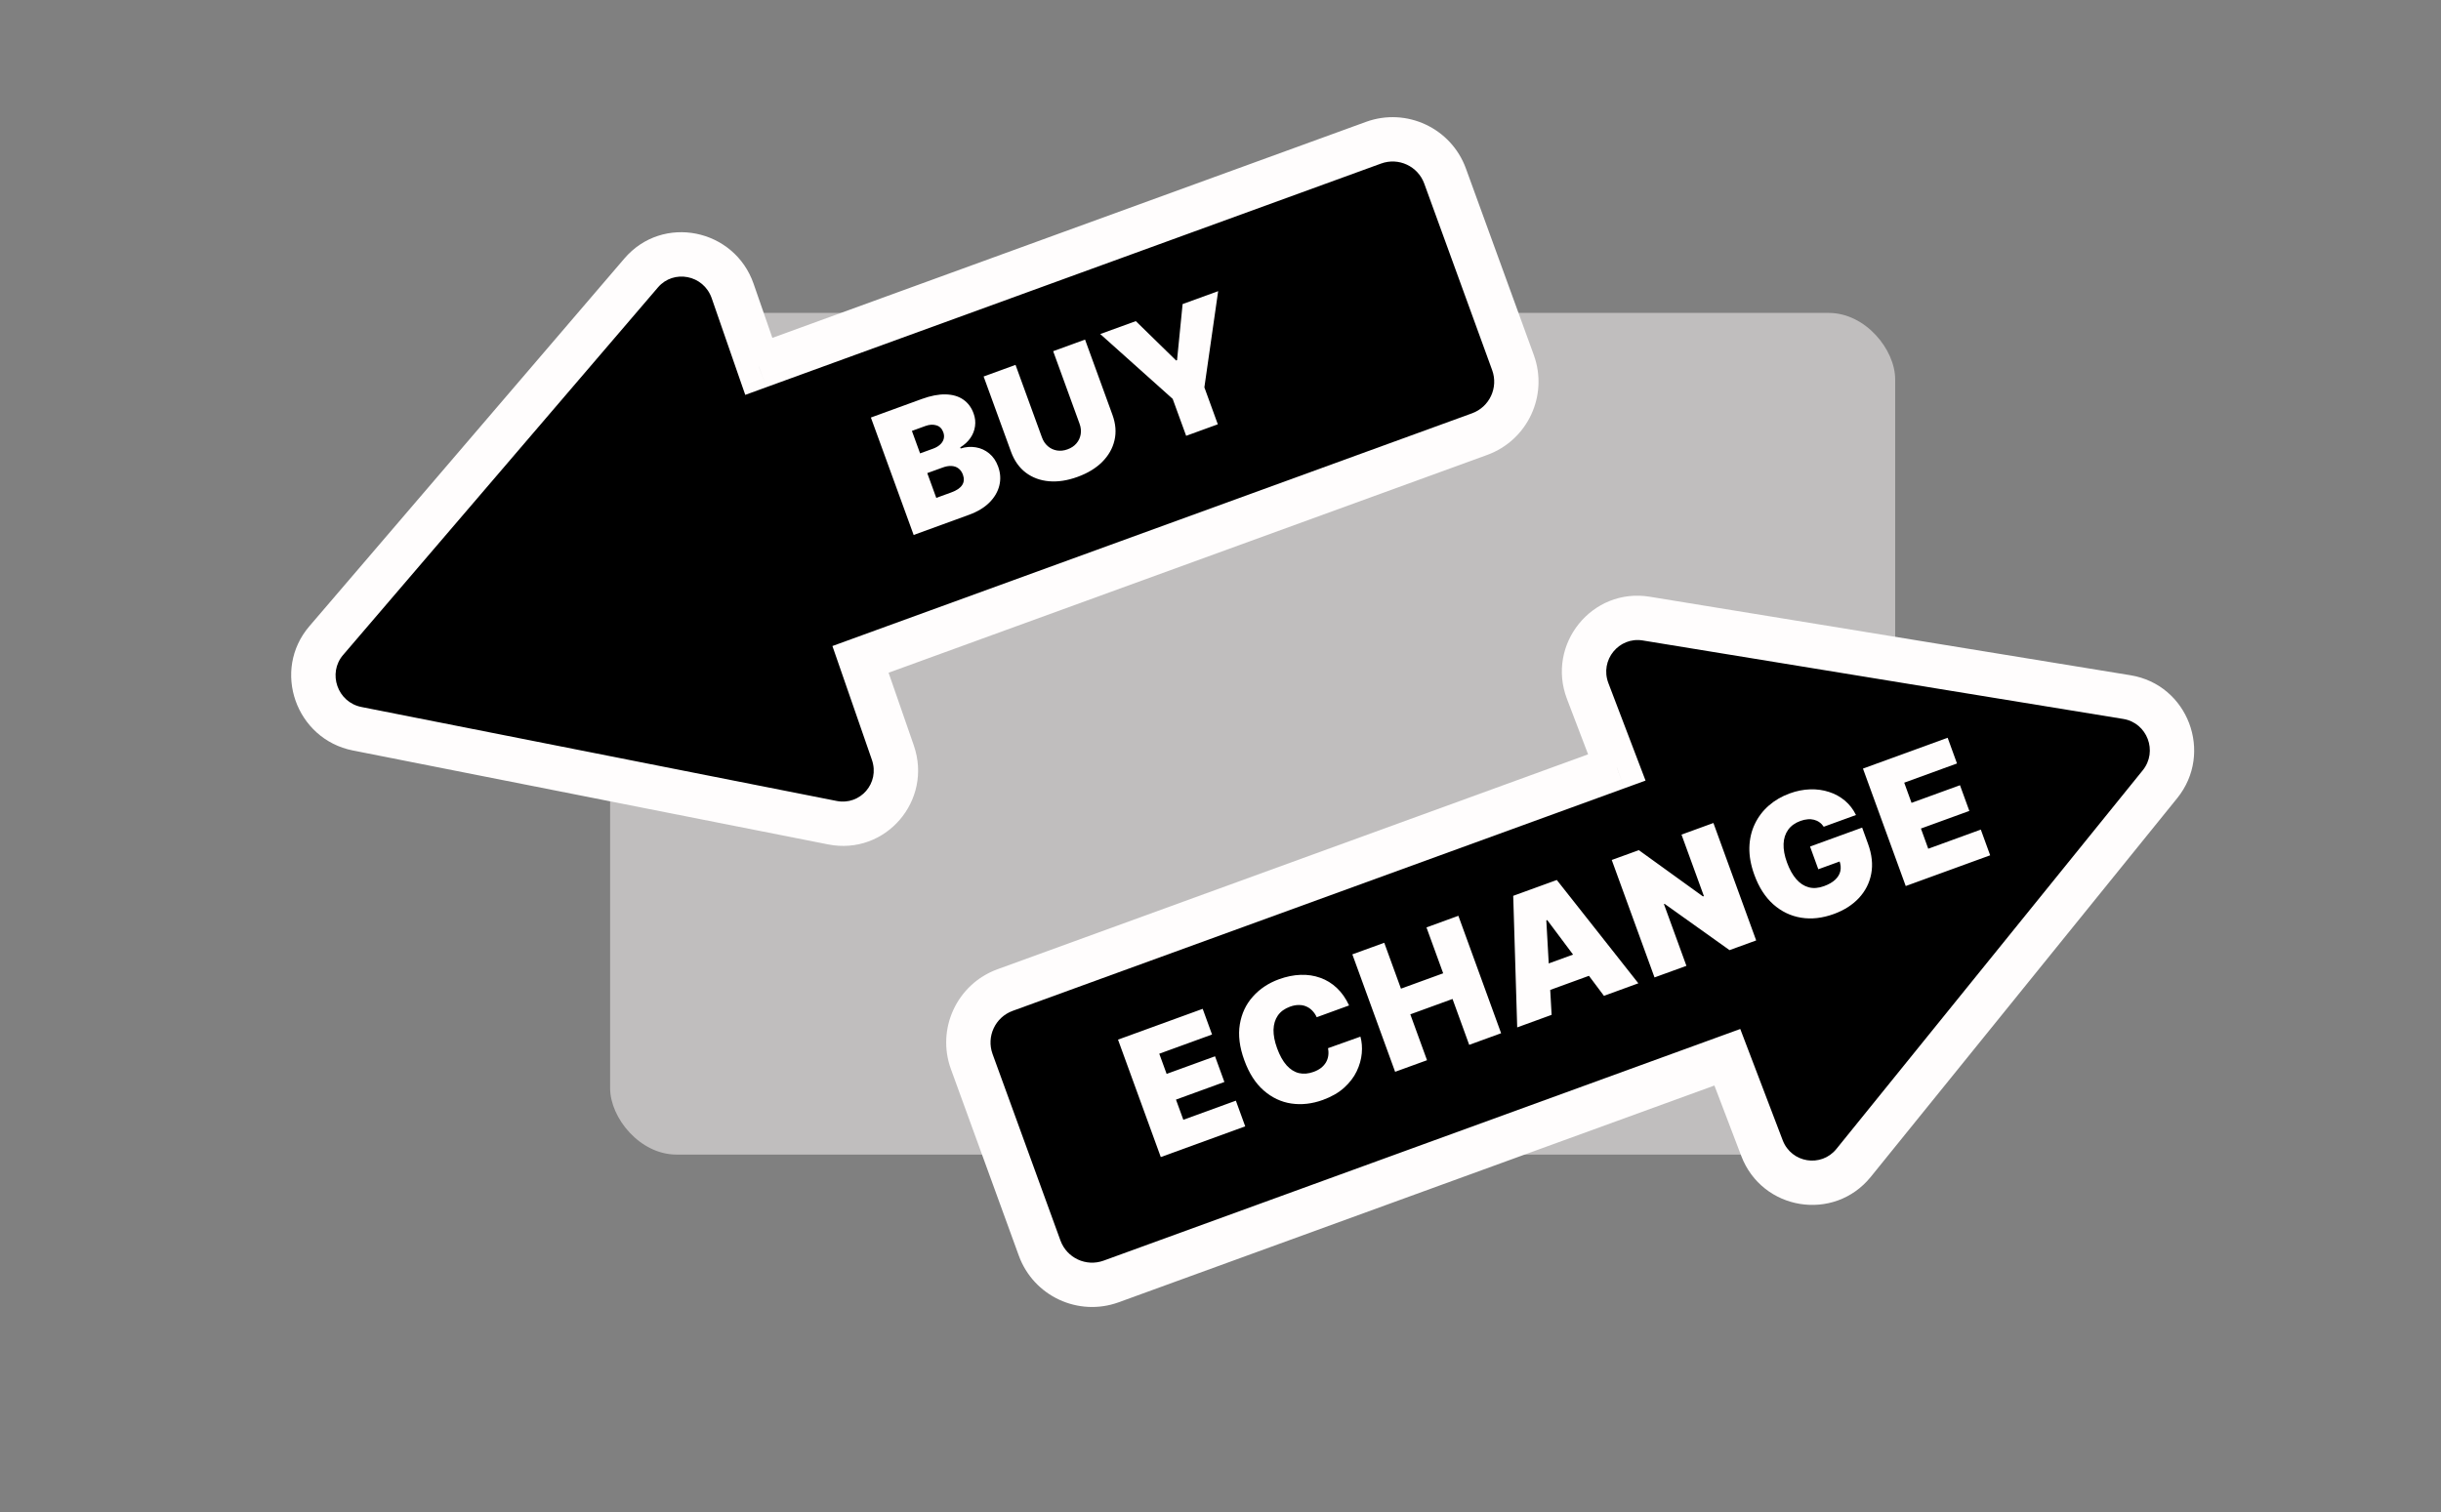<svg width="71" height="44" viewBox="0 0 71 44" fill="none" xmlns="http://www.w3.org/2000/svg">
<rect x="0" y="0" width="71" height="44" fill="#808080" stroke="none"/>
<rect x="17.746" y="9.104" width="37.378" height="24.489" rx="1.933" fill="#FFFDFD" fill-opacity="0.5"/>
<mask id="path-2-outside-1_885_7211" maskUnits="userSpaceOnUse" x="5.023" y="-1.374" width="42.549" height="31.791" fill="black">
<rect fill="white" x="5.023" y="-1.374" width="42.549" height="31.791"/>
<path fill-rule="evenodd" clip-rule="evenodd" d="M18.651 7.94C19.432 7.028 20.913 7.321 21.31 8.466L22.071 10.66L39.951 4.152C40.794 3.845 41.725 4.28 42.032 5.122L44.008 10.549C44.314 11.392 43.88 12.324 43.037 12.63L25.029 19.185L25.97 21.898C26.366 23.038 25.39 24.169 24.211 23.936L10.389 21.203C9.211 20.97 8.711 19.547 9.489 18.638L18.651 7.94Z"/>
</mask>
<path fill-rule="evenodd" clip-rule="evenodd" d="M18.651 7.94C19.432 7.028 20.913 7.321 21.31 8.466L22.071 10.66L39.951 4.152C40.794 3.845 41.725 4.28 42.032 5.122L44.008 10.549C44.314 11.392 43.88 12.324 43.037 12.63L25.029 19.185L25.97 21.898C26.366 23.038 25.39 24.169 24.211 23.936L10.389 21.203C9.211 20.97 8.711 19.547 9.489 18.638L18.651 7.94Z" fill="black"/>
<path d="M21.31 8.466L20.701 8.677L20.701 8.677L21.31 8.466ZM18.651 7.94L18.161 7.521L18.161 7.521L18.651 7.94ZM22.071 10.66L22.292 11.265L21.677 11.489L21.462 10.871L22.071 10.66ZM43.037 12.63L43.258 13.236L43.037 12.63ZM25.029 19.185L24.42 19.396L24.212 18.796L24.808 18.579L25.029 19.185ZM25.97 21.898L25.361 22.109L25.97 21.898ZM24.211 23.936L24.336 23.304L24.336 23.304L24.211 23.936ZM10.389 21.203L10.514 20.57L10.389 21.203ZM9.489 18.638L9.978 19.058L9.978 19.058L9.489 18.638ZM20.701 8.677C20.462 7.989 19.589 7.836 19.14 8.359L18.161 7.521C19.275 6.22 21.363 6.653 21.919 8.255L20.701 8.677ZM21.462 10.871L20.701 8.677L21.919 8.255L22.68 10.449L21.462 10.871ZM40.172 4.758L22.292 11.265L21.851 10.054L39.731 3.546L40.172 4.758ZM41.427 5.343C41.242 4.835 40.68 4.573 40.172 4.758L39.731 3.546C40.908 3.118 42.209 3.725 42.638 4.902L41.427 5.343ZM43.402 10.77L41.427 5.343L42.638 4.902L44.613 10.329L43.402 10.77ZM42.817 12.025C43.325 11.84 43.587 11.278 43.402 10.77L44.613 10.329C45.041 11.506 44.435 12.807 43.258 13.236L42.817 12.025ZM24.808 18.579L42.817 12.025L43.258 13.236L25.249 19.79L24.808 18.579ZM25.361 22.109L24.42 19.396L25.638 18.974L26.579 21.687L25.361 22.109ZM24.336 23.304C25.02 23.439 25.596 22.786 25.361 22.109L26.579 21.687C27.136 23.29 25.76 24.899 24.086 24.568L24.336 23.304ZM10.514 20.57L24.336 23.304L24.086 24.568L10.264 21.835L10.514 20.57ZM9.978 19.058C9.526 19.586 9.813 20.432 10.514 20.57L10.264 21.835C8.609 21.507 7.896 19.507 8.999 18.219L9.978 19.058ZM19.14 8.359L9.978 19.058L8.999 18.219L18.161 7.521L19.14 8.359Z" fill="#FFFDFD" mask="url(#path-2-outside-1_885_7211)"/>
<path d="M26.575 15.565L25.331 12.148L26.813 11.608C27.073 11.514 27.304 11.469 27.507 11.475C27.71 11.48 27.88 11.53 28.017 11.625C28.155 11.72 28.255 11.854 28.318 12.028C28.364 12.153 28.378 12.278 28.36 12.402C28.343 12.525 28.298 12.64 28.224 12.746C28.151 12.851 28.052 12.941 27.93 13.016L27.942 13.049C28.091 13.001 28.238 12.99 28.383 13.015C28.528 13.039 28.658 13.098 28.773 13.193C28.887 13.286 28.974 13.413 29.032 13.574C29.1 13.761 29.112 13.945 29.067 14.127C29.023 14.307 28.927 14.472 28.778 14.621C28.63 14.769 28.431 14.889 28.183 14.979L26.575 15.565ZM27.233 14.486L27.667 14.328C27.823 14.272 27.929 14.2 27.985 14.114C28.042 14.027 28.049 13.926 28.008 13.811C27.978 13.731 27.935 13.67 27.878 13.628C27.822 13.585 27.754 13.562 27.675 13.558C27.598 13.553 27.512 13.568 27.418 13.603L26.971 13.765L27.233 14.486ZM26.762 13.191L27.142 13.053C27.223 13.023 27.29 12.985 27.343 12.936C27.396 12.888 27.431 12.834 27.448 12.773C27.466 12.711 27.462 12.645 27.437 12.575C27.398 12.47 27.331 12.403 27.235 12.375C27.139 12.345 27.033 12.352 26.917 12.394L26.524 12.537L26.762 13.191ZM30.633 10.218L31.56 9.88L32.357 12.069C32.452 12.33 32.472 12.578 32.416 12.813C32.362 13.047 32.242 13.256 32.059 13.44C31.875 13.623 31.636 13.768 31.344 13.874C31.049 13.982 30.772 14.024 30.514 14.002C30.255 13.98 30.029 13.896 29.837 13.752C29.645 13.606 29.502 13.403 29.407 13.143L28.61 10.954L29.538 10.616L30.306 12.725C30.344 12.831 30.402 12.917 30.479 12.983C30.556 13.049 30.644 13.09 30.743 13.107C30.844 13.123 30.947 13.112 31.052 13.073C31.159 13.034 31.245 12.977 31.31 12.9C31.376 12.823 31.417 12.735 31.433 12.636C31.45 12.536 31.439 12.432 31.4 12.327L30.633 10.218ZM32.002 9.719L33.037 9.343L34.209 10.488L34.236 10.479L34.398 8.847L35.432 8.471L35.031 11.27L35.422 12.345L34.501 12.68L34.109 11.605L32.002 9.719Z" fill="#FFFDFD"/>
<mask id="path-5-outside-2_885_7211" maskUnits="userSpaceOnUse" x="25.067" y="12.029" width="42.549" height="31.791" fill="black">
<rect fill="white" x="25.067" y="12.029" width="42.549" height="31.791"/>
<path fill-rule="evenodd" clip-rule="evenodd" d="M47.883 17.998C46.697 17.805 45.749 18.976 46.179 20.105L47.028 22.329L29.234 28.805C28.392 29.112 27.957 30.044 28.264 30.886L30.239 36.313C30.546 37.156 31.478 37.59 32.32 37.284L50.242 30.761L51.25 33.404C51.679 34.53 53.159 34.769 53.915 33.834L62.825 22.818C63.581 21.883 63.048 20.475 61.864 20.282L47.883 17.998Z"/>
</mask>
<path fill-rule="evenodd" clip-rule="evenodd" d="M47.883 17.998C46.697 17.805 45.749 18.976 46.179 20.105L47.028 22.329L29.234 28.805C28.392 29.112 27.957 30.044 28.264 30.886L30.239 36.313C30.546 37.156 31.478 37.59 32.32 37.284L50.242 30.761L51.25 33.404C51.679 34.53 53.159 34.769 53.915 33.834L62.825 22.818C63.581 21.883 63.048 20.475 61.864 20.282L47.883 17.998Z" fill="black"/>
<path d="M46.179 20.105L45.577 20.334L45.577 20.334L46.179 20.105ZM47.883 17.998L47.779 18.634L47.779 18.634L47.883 17.998ZM47.028 22.329L47.248 22.935L47.863 22.711L47.63 22.1L47.028 22.329ZM29.234 28.805L29.455 29.411L29.234 28.805ZM32.32 37.284L32.541 37.889L32.32 37.284ZM50.242 30.761L50.844 30.531L50.618 29.938L50.022 30.155L50.242 30.761ZM51.25 33.404L50.648 33.634L51.25 33.404ZM53.915 33.834L54.416 34.239L53.915 33.834ZM62.825 22.818L63.327 23.223L62.825 22.818ZM61.864 20.282L61.968 19.646L61.864 20.282ZM46.782 19.875C46.526 19.204 47.09 18.522 47.779 18.634L47.987 17.362C46.303 17.087 44.972 18.748 45.577 20.334L46.782 19.875ZM47.63 22.1L46.782 19.875L45.577 20.334L46.425 22.559L47.63 22.1ZM29.455 29.411L47.248 22.935L46.807 21.724L29.014 28.2L29.455 29.411ZM28.87 30.666C28.685 30.158 28.947 29.596 29.455 29.411L29.014 28.2C27.837 28.628 27.23 29.93 27.659 31.107L28.87 30.666ZM30.845 36.093L28.87 30.666L27.659 31.107L29.634 36.534L30.845 36.093ZM32.1 36.678C31.592 36.863 31.03 36.601 30.845 36.093L29.634 36.534C30.062 37.711 31.364 38.318 32.541 37.889L32.1 36.678ZM50.022 30.155L32.1 36.678L32.541 37.889L50.463 31.366L50.022 30.155ZM51.852 33.175L50.844 30.531L49.64 30.99L50.648 33.634L51.852 33.175ZM53.414 33.429C52.973 33.974 52.106 33.84 51.852 33.175L50.648 33.634C51.253 35.221 53.346 35.563 54.416 34.239L53.414 33.429ZM62.324 22.413L53.414 33.429L54.416 34.239L63.327 23.223L62.324 22.413ZM61.76 20.918C62.452 21.031 62.772 21.86 62.324 22.413L63.327 23.223C64.391 21.907 63.643 19.919 61.968 19.646L61.76 20.918ZM47.779 18.634L61.76 20.918L61.968 19.646L47.987 17.362L47.779 18.634Z" fill="#FFFDFD" mask="url(#path-5-outside-2_885_7211)"/>
<path d="M33.763 33.665L32.519 30.248L34.982 29.352L35.254 30.099L33.719 30.658L33.933 31.245L35.341 30.733L35.613 31.48L34.205 31.993L34.419 32.58L35.947 32.024L36.219 32.771L33.763 33.665ZM39.24 29.253L38.299 29.596C38.264 29.52 38.22 29.456 38.168 29.403C38.117 29.35 38.059 29.31 37.992 29.282C37.926 29.253 37.853 29.239 37.774 29.241C37.695 29.24 37.611 29.257 37.522 29.289C37.366 29.346 37.248 29.431 37.168 29.546C37.089 29.661 37.047 29.799 37.042 29.96C37.039 30.122 37.074 30.301 37.146 30.499C37.222 30.708 37.314 30.873 37.421 30.994C37.529 31.114 37.649 31.19 37.781 31.222C37.914 31.253 38.055 31.241 38.205 31.187C38.291 31.156 38.364 31.117 38.424 31.071C38.483 31.024 38.531 30.971 38.566 30.912C38.601 30.852 38.624 30.788 38.634 30.719C38.645 30.648 38.642 30.574 38.627 30.497L39.57 30.161C39.611 30.31 39.625 30.472 39.609 30.647C39.593 30.822 39.544 30.996 39.461 31.17C39.379 31.342 39.257 31.501 39.096 31.647C38.935 31.792 38.729 31.911 38.479 32.002C38.165 32.116 37.859 32.151 37.561 32.107C37.264 32.063 36.996 31.936 36.756 31.727C36.517 31.518 36.329 31.225 36.192 30.846C36.053 30.466 36.01 30.119 36.062 29.805C36.114 29.49 36.24 29.221 36.441 28.997C36.641 28.771 36.894 28.603 37.201 28.491C37.417 28.413 37.626 28.37 37.829 28.363C38.032 28.356 38.222 28.384 38.4 28.448C38.578 28.51 38.739 28.609 38.882 28.743C39.025 28.877 39.145 29.047 39.24 29.253ZM40.579 31.184L39.335 27.767L40.263 27.43L40.749 28.765L41.977 28.318L41.491 26.983L42.419 26.645L43.662 30.062L42.734 30.4L42.249 29.065L41.021 29.512L41.507 30.847L40.579 31.184ZM45.131 29.527L44.13 29.892L44.014 26.064L45.282 25.603L47.654 28.609L46.653 28.974L45.004 26.77L44.977 26.779L45.131 29.527ZM44.454 28.247L46.336 27.562L46.588 28.256L44.706 28.942L44.454 28.247ZM49.837 23.945L51.081 27.362L50.306 27.644L48.418 26.298L48.398 26.305L49.052 28.101L48.124 28.438L46.88 25.021L47.668 24.735L49.533 26.081L49.56 26.071L48.909 24.283L49.837 23.945ZM53.046 24.054C53.01 24.001 52.969 23.957 52.921 23.924C52.874 23.89 52.821 23.866 52.763 23.851C52.705 23.836 52.643 23.831 52.576 23.838C52.51 23.843 52.441 23.859 52.369 23.885C52.213 23.942 52.094 24.027 52.011 24.142C51.929 24.256 51.884 24.394 51.878 24.555C51.872 24.716 51.905 24.895 51.977 25.093C52.05 25.294 52.14 25.455 52.246 25.578C52.352 25.7 52.473 25.779 52.609 25.816C52.744 25.852 52.892 25.841 53.052 25.783C53.193 25.732 53.303 25.668 53.382 25.593C53.461 25.517 53.511 25.433 53.53 25.341C53.549 25.248 53.54 25.151 53.503 25.048L53.669 25.007L52.888 25.291L52.648 24.63L54.163 24.079L54.335 24.553C54.448 24.864 54.479 25.155 54.427 25.424C54.376 25.692 54.256 25.927 54.068 26.129C53.88 26.33 53.637 26.485 53.339 26.593C53.007 26.714 52.689 26.75 52.386 26.7C52.083 26.65 51.814 26.52 51.577 26.31C51.342 26.1 51.159 25.814 51.028 25.454C50.925 25.172 50.877 24.906 50.883 24.657C50.89 24.407 50.943 24.179 51.042 23.973C51.141 23.766 51.277 23.587 51.45 23.437C51.623 23.286 51.825 23.169 52.055 23.085C52.257 23.011 52.456 22.972 52.65 22.966C52.846 22.96 53.029 22.985 53.201 23.042C53.374 23.097 53.527 23.182 53.662 23.295C53.797 23.409 53.904 23.548 53.984 23.713L53.046 24.054ZM55.431 25.779L54.187 22.362L56.65 21.465L56.922 22.213L55.387 22.772L55.6 23.359L57.009 22.846L57.281 23.594L55.873 24.106L56.086 24.694L57.615 24.137L57.887 24.885L55.431 25.779Z" fill="#FFFDFD"/>
</svg>
